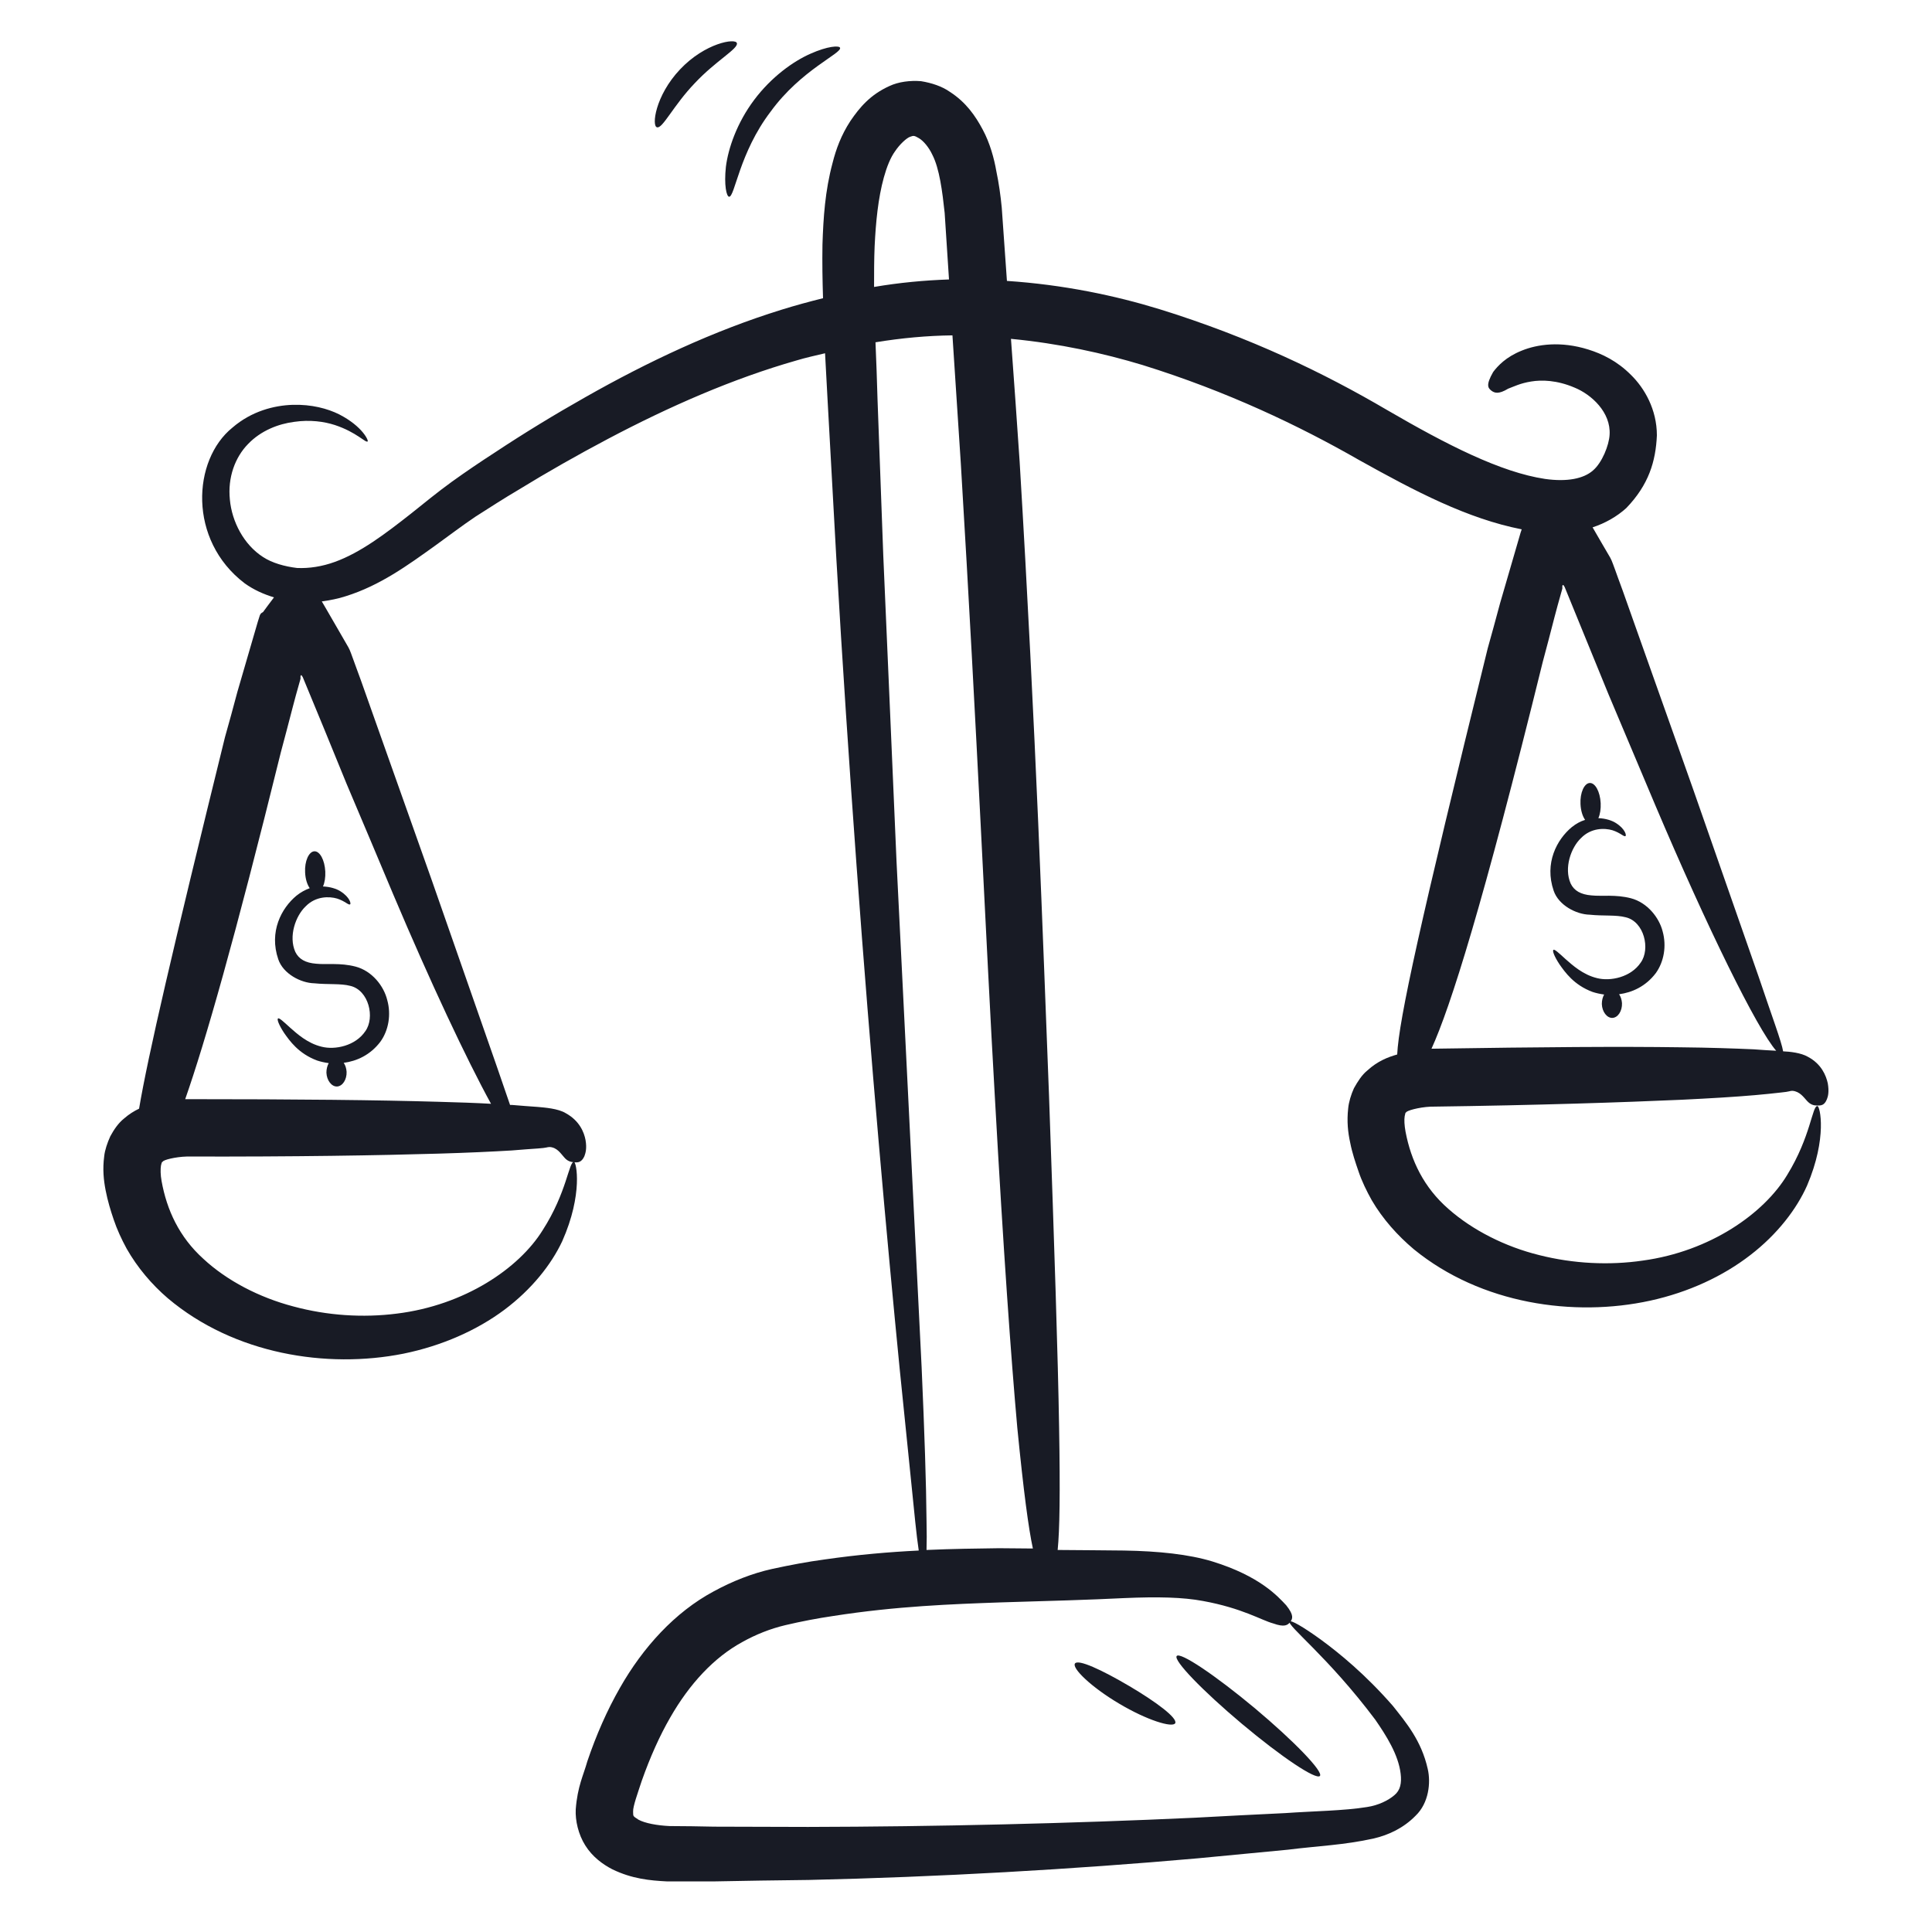<svg width="65" height="65" viewBox="0 0 65 65" fill="none" xmlns="http://www.w3.org/2000/svg">
<path d="M61.494 36.447C61.436 36.185 61.281 35.797 60.825 35.555C60.592 35.419 60.214 35.38 59.991 35.371C59.943 35.06 59.613 34.188 59.167 32.859C58.604 31.25 57.829 29.029 56.975 26.585C56.539 25.363 56.093 24.083 55.627 22.784L54.939 20.845L54.599 19.885L54.425 19.41L54.338 19.167C54.299 19.07 54.231 18.857 54.173 18.76C53.969 18.42 53.775 18.071 53.581 17.742C53.998 17.606 54.396 17.383 54.716 17.092C55.472 16.306 55.705 15.521 55.744 14.648C55.744 13.776 55.327 13.058 54.871 12.612C54.406 12.146 53.901 11.904 53.436 11.759C52.505 11.468 51.719 11.584 51.196 11.797C50.663 12.011 50.391 12.311 50.236 12.515C49.974 12.971 50.071 13.058 50.178 13.145C50.284 13.223 50.42 13.271 50.74 13.077C50.924 13.009 51.147 12.893 51.516 12.835C51.865 12.777 52.379 12.787 52.97 13.039C53.542 13.271 54.202 13.873 54.153 14.629C54.134 14.978 53.901 15.569 53.591 15.831C53.281 16.103 52.728 16.219 51.981 16.113C50.488 15.889 48.684 14.968 46.667 13.795C44.553 12.554 42.071 11.351 39.007 10.401C37.523 9.945 35.778 9.577 33.877 9.451C33.819 8.646 33.761 7.831 33.703 6.988C33.664 6.58 33.606 6.163 33.518 5.746C33.45 5.349 33.305 4.806 33.062 4.36C32.82 3.904 32.5 3.439 31.957 3.09C31.695 2.905 31.346 2.789 30.987 2.731C30.619 2.702 30.231 2.75 29.921 2.896C29.281 3.186 28.922 3.613 28.612 4.069C28.301 4.544 28.127 5.019 28.01 5.485C27.758 6.425 27.7 7.327 27.671 8.229C27.661 8.84 27.671 9.441 27.69 10.033C27.225 10.149 26.759 10.275 26.294 10.42C24.006 11.128 21.785 12.176 19.7 13.359C18.653 13.95 17.635 14.571 16.655 15.22C16.161 15.54 15.686 15.86 15.201 16.209C14.706 16.568 14.27 16.927 13.833 17.276C12.97 17.955 12.127 18.595 11.264 18.905C10.837 19.06 10.401 19.128 9.993 19.109C9.586 19.06 9.159 18.944 8.849 18.74C8.2 18.323 7.802 17.548 7.734 16.811C7.656 16.064 7.909 15.385 8.345 14.939C8.781 14.483 9.373 14.26 9.896 14.193C10.43 14.115 10.905 14.183 11.264 14.299C12.001 14.542 12.301 14.91 12.369 14.852C12.408 14.832 12.204 14.348 11.409 13.94C11.021 13.746 10.478 13.601 9.848 13.62C9.218 13.64 8.461 13.834 7.821 14.386C6.473 15.473 6.318 18.168 8.229 19.623C8.539 19.846 8.869 19.991 9.218 20.098L9.014 20.369L8.849 20.593C8.801 20.622 8.772 20.631 8.743 20.699L8.675 20.913C8.432 21.737 8.209 22.522 7.986 23.279C7.841 23.822 7.705 24.326 7.569 24.801C5.804 31.967 4.98 35.516 4.679 37.3C4.515 37.378 4.34 37.485 4.175 37.63C3.981 37.785 3.836 37.999 3.71 38.231C3.613 38.445 3.526 38.697 3.506 38.9C3.448 39.337 3.487 39.705 3.555 40.054C3.623 40.403 3.72 40.723 3.826 41.034C3.933 41.354 4.088 41.693 4.263 42.013C4.621 42.643 5.106 43.216 5.649 43.681C7.88 45.562 10.992 46.057 13.572 45.543C14.861 45.281 16.044 44.757 16.966 44.069C17.887 43.38 18.546 42.547 18.915 41.761C19.622 40.171 19.39 39.085 19.312 39.094C19.138 39.065 19.079 40.112 18.255 41.392C17.46 42.672 15.637 43.914 13.349 44.195C12.214 44.34 11.012 44.263 9.867 43.953C8.723 43.652 7.637 43.09 6.842 42.352C6.027 41.616 5.61 40.704 5.436 39.734C5.397 39.521 5.397 39.327 5.416 39.211C5.446 39.094 5.446 39.094 5.475 39.085C5.484 39.026 5.901 38.92 6.289 38.91C9.945 38.92 12.777 38.871 14.745 38.813C15.744 38.784 16.558 38.745 17.218 38.706C17.547 38.677 17.838 38.658 18.1 38.639C18.41 38.619 18.401 38.59 18.498 38.59C18.75 38.609 18.866 38.813 18.983 38.939C19.089 39.065 19.196 39.094 19.322 39.104C19.438 39.114 19.564 39.114 19.661 38.9C19.7 38.794 19.749 38.639 19.7 38.357C19.652 38.096 19.497 37.708 19.041 37.456C18.779 37.291 18.304 37.262 18.1 37.242C17.838 37.223 17.547 37.203 17.218 37.174C17.198 37.174 17.179 37.174 17.16 37.174C17.033 36.806 16.888 36.379 16.713 35.875C16.151 34.265 15.375 32.045 14.522 29.601C14.086 28.379 13.639 27.099 13.174 25.8L12.486 23.86L12.146 22.9L11.972 22.425L11.884 22.183C11.846 22.086 11.778 21.872 11.72 21.776C11.477 21.359 11.235 20.942 11.002 20.534L10.827 20.234C11.099 20.195 11.37 20.146 11.632 20.059C12.786 19.7 13.727 19.012 14.648 18.352C15.104 18.023 15.55 17.683 15.996 17.383C16.452 17.092 16.946 16.772 17.441 16.481C18.42 15.88 19.429 15.308 20.456 14.765C22.512 13.679 24.655 12.738 26.798 12.127C27.118 12.03 27.438 11.962 27.758 11.885C27.787 12.428 27.817 12.971 27.846 13.514C27.942 15.269 28.04 17.024 28.137 18.779C28.34 22.29 28.573 25.761 28.815 29.087C29.3 35.73 29.843 41.732 30.27 46.066C30.493 48.229 30.667 49.984 30.793 51.206C30.832 51.584 30.871 51.904 30.91 52.166C29.93 52.214 28.883 52.302 27.739 52.467C27.167 52.544 26.595 52.651 25.974 52.786C25.315 52.932 24.646 53.194 24.006 53.543C22.706 54.241 21.63 55.424 20.854 56.791C20.427 57.538 20.059 58.372 19.758 59.264C19.632 59.72 19.429 60.098 19.37 60.874C19.351 61.252 19.458 61.717 19.69 62.086C19.933 62.474 20.282 62.726 20.602 62.891C21.261 63.211 21.863 63.269 22.444 63.298C22.958 63.298 23.482 63.298 24.015 63.298C25.053 63.279 26.119 63.259 27.206 63.249C31.53 63.153 36.117 62.891 40.287 62.522C41.324 62.425 42.343 62.328 43.332 62.231C44.33 62.105 45.222 62.076 46.221 61.853C46.716 61.737 47.22 61.504 47.627 61.087C48.073 60.66 48.141 59.972 48.035 59.516C47.821 58.556 47.298 57.945 46.861 57.392C45.93 56.326 45.058 55.618 44.437 55.162C43.807 54.706 43.429 54.503 43.39 54.551C43.273 54.677 44.67 55.725 46.27 57.858C46.638 58.391 47.046 59.031 47.123 59.671C47.162 59.991 47.113 60.234 46.91 60.399C46.706 60.573 46.377 60.738 45.989 60.796C45.213 60.922 44.204 60.932 43.235 61C42.255 61.048 41.237 61.097 40.2 61.155C36.039 61.349 31.492 61.456 27.186 61.465C26.11 61.465 25.053 61.456 24.025 61.456C23.521 61.446 23.017 61.436 22.532 61.436C22.105 61.417 21.698 61.339 21.484 61.223C21.271 61.087 21.31 61.106 21.3 60.951C21.29 60.777 21.465 60.302 21.591 59.914C21.872 59.119 22.192 58.401 22.551 57.78C23.201 56.646 24.025 55.763 24.966 55.249C25.431 54.988 25.926 54.794 26.42 54.677C26.953 54.551 27.506 54.445 28.04 54.367C30.153 54.037 32.035 53.969 33.664 53.911C35.283 53.863 36.689 53.824 37.824 53.766C38.958 53.717 39.802 53.737 40.471 53.863C41.8 54.105 42.44 54.513 42.837 54.619C43.215 54.755 43.322 54.677 43.409 54.571C43.487 54.464 43.545 54.348 43.273 54.008C42.992 53.708 42.391 53.029 40.791 52.534C39.996 52.292 38.978 52.185 37.814 52.166C37.155 52.156 36.408 52.156 35.584 52.147C35.652 51.468 35.671 50.236 35.632 48.006C35.593 45.62 35.477 42.081 35.293 36.854C35.089 31.628 34.856 24.704 34.304 15.521C34.217 14.231 34.12 12.854 34.013 11.4C35.632 11.555 37.135 11.885 38.444 12.282C41.286 13.165 43.719 14.328 45.717 15.473C47.627 16.539 49.373 17.451 51.196 17.809L51.157 17.926C50.915 18.75 50.692 19.536 50.469 20.292C50.323 20.835 50.187 21.339 50.052 21.814C47.773 31.065 47.065 34.294 47.007 35.477C46.697 35.565 46.347 35.7 46.008 36.011C45.814 36.166 45.678 36.389 45.552 36.612C45.455 36.825 45.378 37.077 45.358 37.291C45.31 37.727 45.349 38.096 45.426 38.445C45.494 38.794 45.601 39.104 45.707 39.414C45.814 39.734 45.979 40.074 46.153 40.384C46.522 41.014 47.017 41.567 47.569 42.032C49.829 43.875 52.951 44.321 55.521 43.759C56.81 43.477 57.974 42.934 58.886 42.227C59.797 41.528 60.447 40.675 60.796 39.889C61.484 38.28 61.232 37.203 61.145 37.213C60.97 37.194 60.922 38.241 60.127 39.531C59.351 40.82 57.547 42.1 55.269 42.411C54.144 42.576 52.932 42.517 51.787 42.227C50.643 41.945 49.547 41.392 48.733 40.675C47.899 39.948 47.472 39.046 47.288 38.076C47.249 37.863 47.239 37.669 47.259 37.553C47.288 37.436 47.278 37.436 47.307 37.426C47.317 37.368 47.734 37.252 48.122 37.233C51.778 37.184 54.609 37.087 56.578 37C57.577 36.951 58.381 36.903 59.041 36.845C59.37 36.816 59.661 36.786 59.913 36.757C60.224 36.728 60.214 36.699 60.301 36.699C60.553 36.719 60.679 36.913 60.796 37.039C60.912 37.165 61.019 37.194 61.135 37.194C61.252 37.194 61.378 37.203 61.465 36.98C61.504 36.883 61.542 36.728 61.494 36.447ZM11.661 26.372C12.195 27.633 12.728 28.893 13.232 30.096C14.483 33.053 15.695 35.633 16.52 37.136C16.006 37.106 15.414 37.087 14.735 37.068C12.728 37.01 10.081 36.98 6.231 36.98C6.9 35.07 7.899 31.589 9.45 25.305C9.576 24.83 9.712 24.326 9.848 23.793C9.916 23.531 9.993 23.25 10.071 22.978C10.129 22.784 10.11 22.813 10.11 22.813V22.803C10.11 22.794 10.1 22.736 10.129 22.716C10.149 22.716 10.158 22.736 10.187 22.784C10.672 23.948 11.167 25.16 11.661 26.372ZM29.426 8.287C29.465 7.473 29.543 6.668 29.736 5.97C29.833 5.62 29.959 5.3 30.115 5.087C30.27 4.854 30.503 4.641 30.619 4.602C30.745 4.554 30.764 4.563 30.919 4.651C31.065 4.738 31.249 4.951 31.366 5.203C31.608 5.669 31.705 6.445 31.782 7.162C31.831 7.928 31.88 8.675 31.928 9.402C31.094 9.431 30.26 9.509 29.407 9.654C29.407 9.199 29.407 8.733 29.426 8.287ZM34.75 52.098C34.381 52.098 34.003 52.088 33.606 52.088C32.859 52.098 32.044 52.108 31.172 52.147C31.181 51.875 31.181 51.555 31.172 51.167C31.162 49.945 31.104 48.18 31.007 45.999C30.793 41.645 30.493 35.633 30.163 28.99C30.018 25.674 29.872 22.192 29.717 18.692C29.649 16.937 29.591 15.182 29.523 13.427C29.504 12.787 29.484 12.156 29.455 11.516C30.338 11.371 31.201 11.293 32.044 11.283C32.141 12.806 32.238 14.26 32.326 15.599C32.878 24.743 33.169 31.666 33.47 36.893C33.761 42.12 34.013 45.65 34.226 48.035C34.44 50.207 34.604 51.419 34.75 52.098ZM59.002 35.303C58.343 35.274 57.528 35.245 56.529 35.235C54.541 35.206 51.933 35.225 48.161 35.283C48.801 33.877 49.887 30.454 51.904 22.27C52.03 21.795 52.166 21.291 52.301 20.757C52.369 20.496 52.447 20.214 52.524 19.943C52.583 19.749 52.563 19.778 52.563 19.778V19.768C52.563 19.759 52.553 19.7 52.583 19.681C52.602 19.681 52.612 19.7 52.641 19.749C53.126 20.932 53.62 22.144 54.115 23.356C54.648 24.617 55.181 25.877 55.686 27.08C57.441 31.22 59.118 34.624 59.758 35.351C59.526 35.342 59.283 35.322 59.002 35.303Z" fill="#181B25"/>
<path d="M9.974 30.134C9.47 30.551 9.043 31.346 9.363 32.277C9.528 32.762 10.119 33.072 10.575 33.082C11.041 33.13 11.458 33.082 11.787 33.169C12.408 33.315 12.621 34.236 12.292 34.692C11.962 35.186 11.273 35.332 10.818 35.215C10.342 35.099 9.993 34.779 9.761 34.575C9.528 34.362 9.392 34.236 9.353 34.265C9.315 34.294 9.373 34.469 9.557 34.75C9.741 35.012 10.042 35.448 10.672 35.681C10.789 35.72 10.924 35.749 11.06 35.768C11.012 35.855 10.982 35.962 10.982 36.088C10.992 36.35 11.157 36.563 11.341 36.554C11.525 36.544 11.671 36.321 11.661 36.059C11.652 35.943 11.623 35.846 11.564 35.758C12.001 35.7 12.456 35.497 12.796 35.05C13.077 34.663 13.164 34.129 13.028 33.645C12.912 33.169 12.515 32.665 11.962 32.52C11.438 32.384 10.992 32.461 10.633 32.423C10.275 32.394 10.052 32.267 9.935 32.025C9.702 31.501 9.945 30.813 10.284 30.493C10.624 30.144 11.079 30.154 11.341 30.231C11.613 30.318 11.729 30.464 11.778 30.425C11.816 30.415 11.778 30.192 11.458 29.989C11.322 29.901 11.108 29.834 10.866 29.824C10.924 29.698 10.953 29.514 10.944 29.32C10.924 28.932 10.759 28.631 10.575 28.641C10.391 28.651 10.245 28.971 10.265 29.349C10.275 29.572 10.333 29.756 10.42 29.882C10.265 29.94 10.119 30.018 9.974 30.134ZM54.871 30.221C54.347 30.086 53.901 30.163 53.542 30.125C53.184 30.095 52.961 29.969 52.844 29.727C52.611 29.203 52.854 28.515 53.193 28.195C53.533 27.846 53.989 27.855 54.25 27.933C54.522 28.02 54.638 28.166 54.687 28.127C54.725 28.117 54.687 27.894 54.367 27.691C54.231 27.603 54.018 27.535 53.775 27.526C53.833 27.4 53.862 27.215 53.853 27.021C53.833 26.634 53.669 26.333 53.484 26.343C53.3 26.352 53.155 26.672 53.174 27.05C53.184 27.274 53.242 27.458 53.329 27.584C53.174 27.632 53.029 27.71 52.883 27.826C52.379 28.243 51.952 29.038 52.272 29.969C52.437 30.454 53.029 30.765 53.484 30.774C53.95 30.823 54.367 30.774 54.696 30.861C55.317 31.007 55.53 31.928 55.201 32.384C54.871 32.878 54.182 33.024 53.727 32.907C53.252 32.791 52.903 32.471 52.67 32.267C52.437 32.054 52.301 31.928 52.263 31.957C52.224 31.986 52.282 32.161 52.466 32.442C52.65 32.704 52.951 33.14 53.581 33.373C53.698 33.412 53.833 33.441 53.969 33.46C53.921 33.547 53.892 33.654 53.892 33.78C53.901 34.042 54.066 34.255 54.25 34.246C54.435 34.236 54.58 34.013 54.57 33.751C54.561 33.635 54.532 33.538 54.473 33.45C54.91 33.392 55.365 33.189 55.705 32.743C55.986 32.355 56.073 31.821 55.938 31.337C55.821 30.871 55.424 30.367 54.871 30.221ZM37.989 56.723C37.067 56.18 36.272 55.812 36.166 55.967C36.059 56.122 36.699 56.752 37.649 57.315C38.59 57.877 39.453 58.139 39.54 57.974C39.618 57.8 38.91 57.266 37.989 56.723ZM39.589 55.715C39.472 55.86 40.452 56.878 41.78 57.994C43.108 59.109 44.282 59.894 44.408 59.749C44.524 59.603 43.545 58.585 42.216 57.47C40.878 56.355 39.705 55.569 39.589 55.715ZM24.529 6.619C24.723 6.629 24.869 5.145 25.925 3.758C26.953 2.343 28.34 1.79 28.262 1.606C28.233 1.528 27.846 1.548 27.264 1.809C26.692 2.061 25.955 2.585 25.373 3.361C24.791 4.137 24.5 4.99 24.422 5.611C24.355 6.231 24.442 6.609 24.529 6.619ZM23.375 2.798C24.083 2.042 24.849 1.635 24.791 1.451C24.752 1.276 23.724 1.441 22.881 2.333C22.037 3.225 21.921 4.253 22.105 4.282C22.289 4.34 22.658 3.545 23.375 2.798Z" fill="#181B25"/>
</svg>
